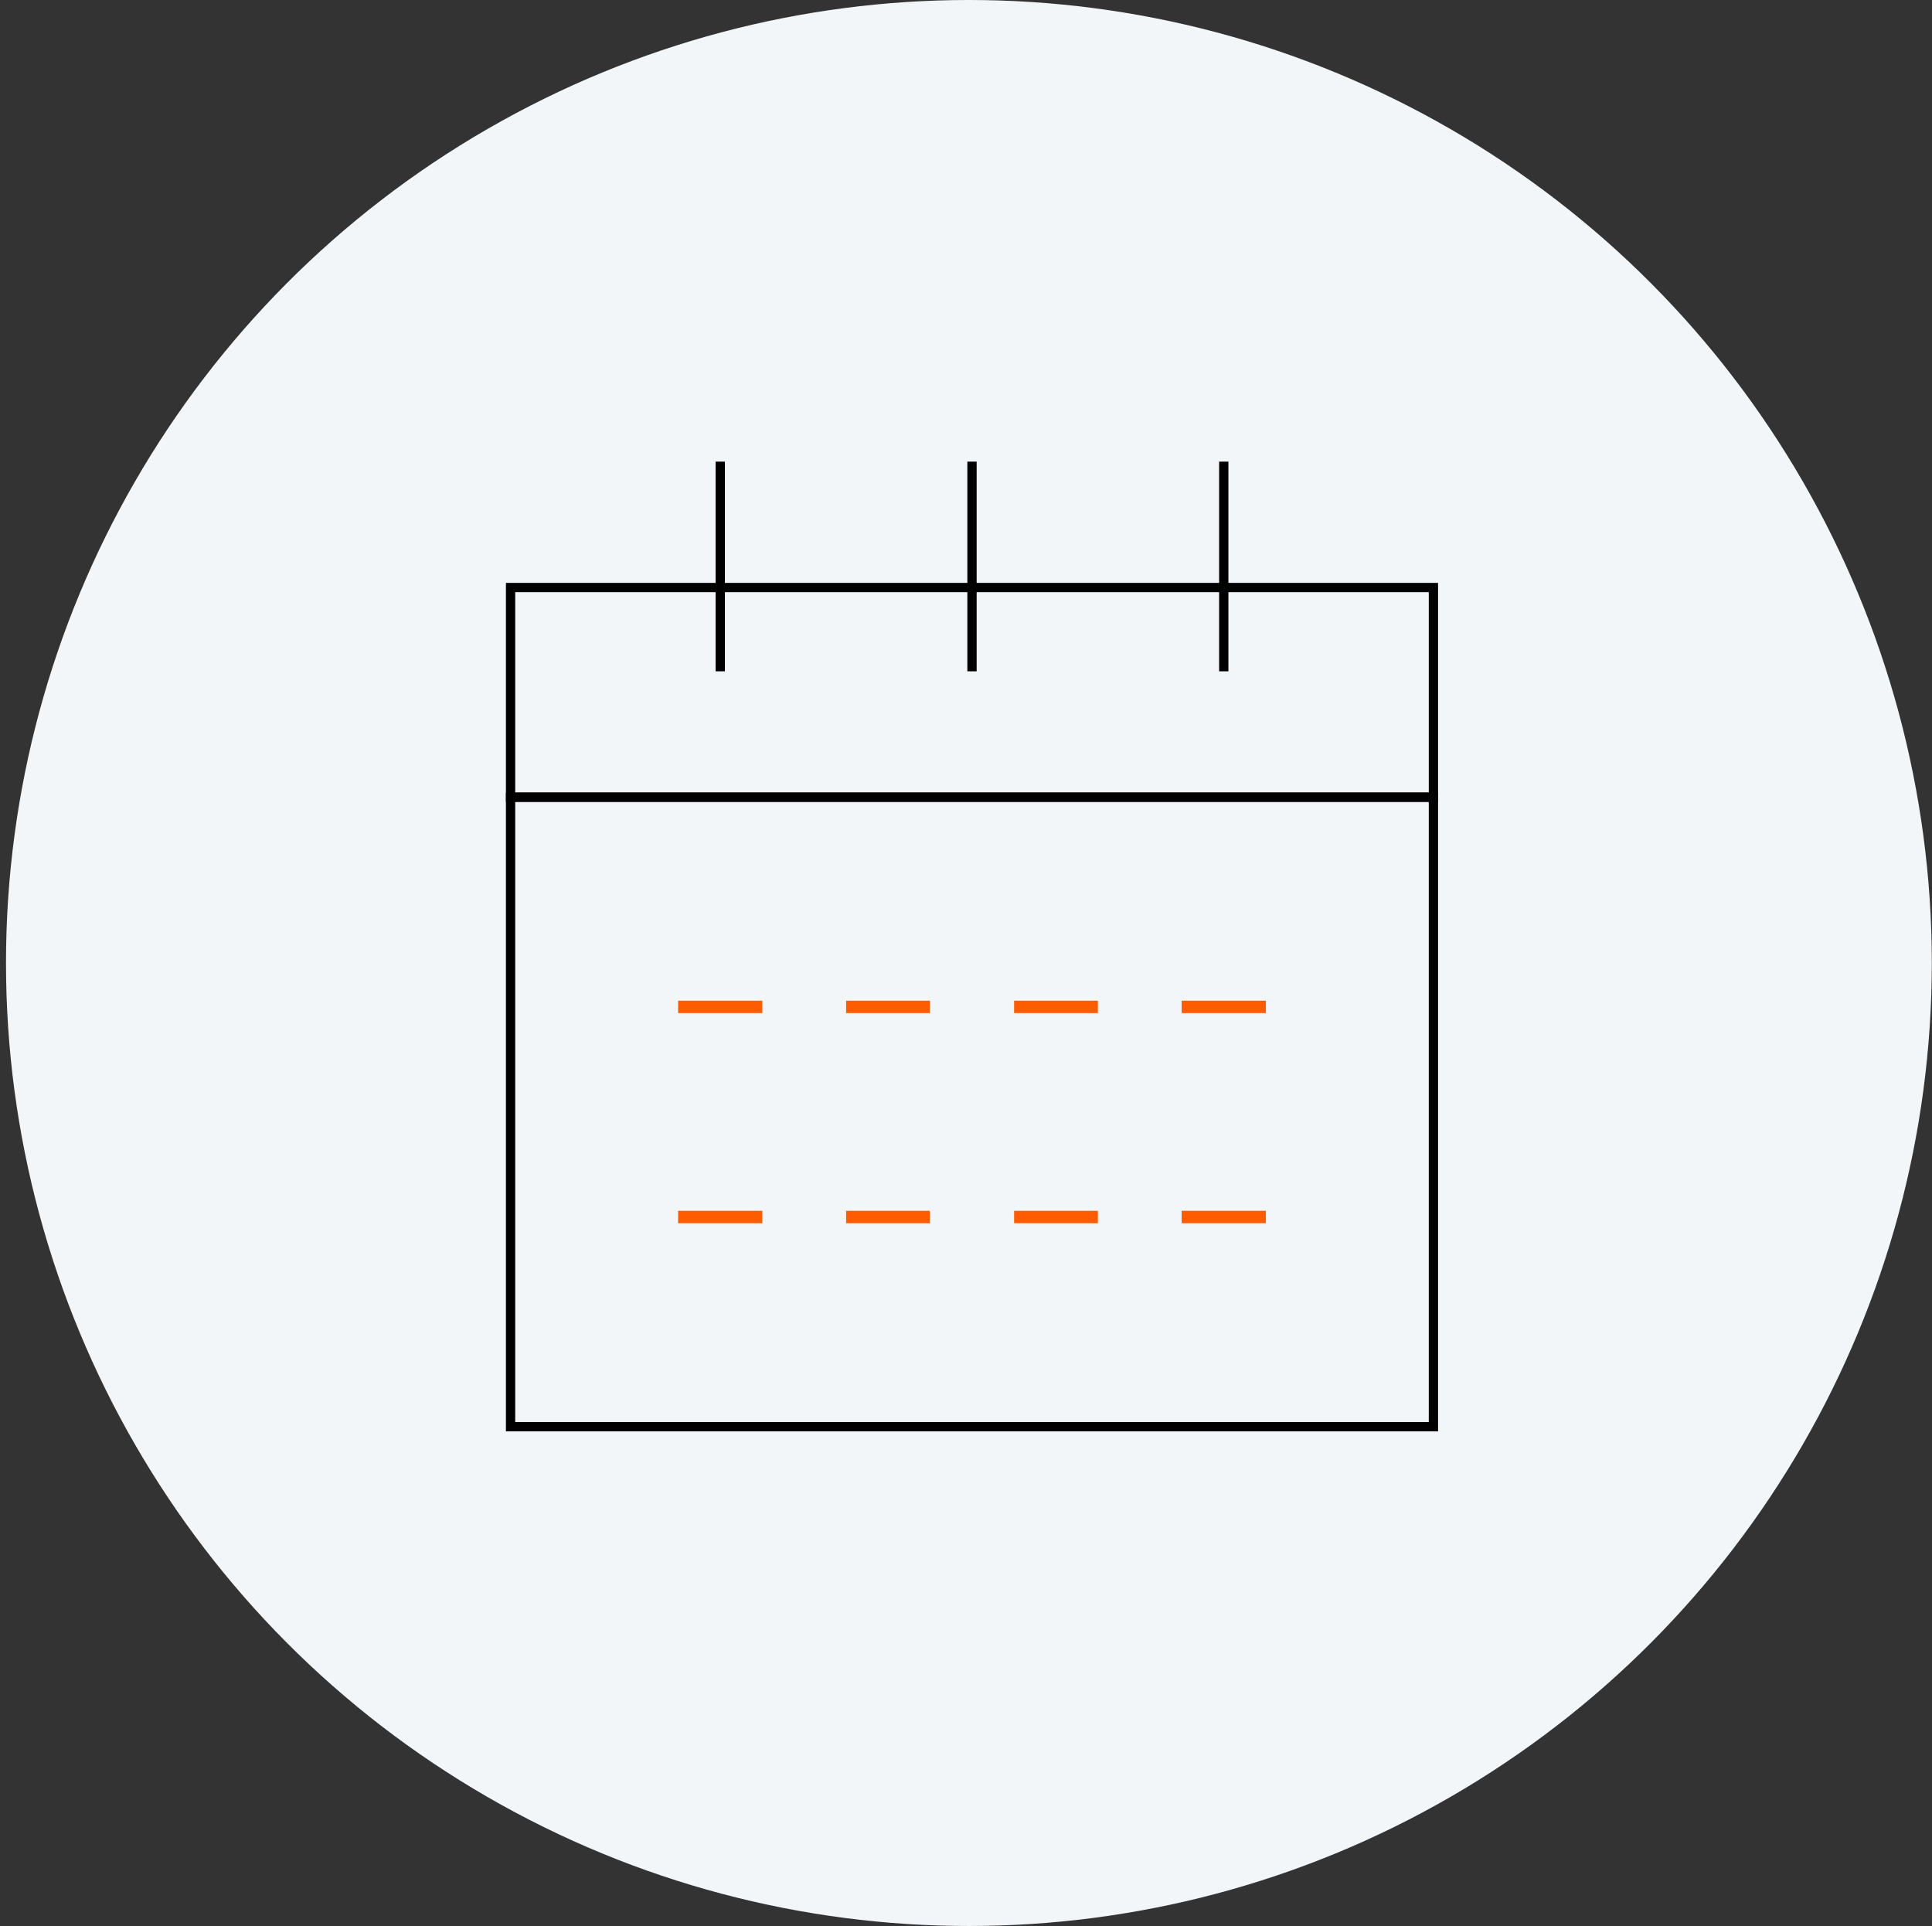 <svg width="312" height="311" viewBox="0 0 312 311" fill="none" xmlns="http://www.w3.org/2000/svg">
<rect x="0" y="0" width="312" height="311" fill="#333333" stroke="none"/>
<g clip-path="url(#clip0_354_107)">
<circle cx="156.469" cy="155.5" r="155.5" fill="#F3F6F9"/>
<path d="M231.485 94.871H82.452V128.729H231.485V94.871Z" stroke="black" stroke-width="1.5" stroke-miterlimit="10"/>
<path d="M231.485 128.729H82.452V230.375H231.485V128.729Z" stroke="black" stroke-width="1.5" stroke-miterlimit="10"/>
<path d="M109.511 162.588H123.111" stroke="#FF5C00" stroke-width="2" stroke-miterlimit="10"/>
<path d="M136.64 162.588H150.169" stroke="#FF5C00" stroke-width="2" stroke-miterlimit="10"/>
<path d="M163.769 162.588H177.298" stroke="#FF5C00" stroke-width="2" stroke-miterlimit="10"/>
<path d="M190.827 162.588H204.427" stroke="#FF5C00" stroke-width="2" stroke-miterlimit="10"/>
<path d="M190.827 196.517H204.427" stroke="#FF5C00" stroke-width="2" stroke-miterlimit="10"/>
<path d="M109.511 196.517H123.111" stroke="#FF5C00" stroke-width="2" stroke-miterlimit="10"/>
<path d="M136.64 196.517H150.169" stroke="#FF5C00" stroke-width="2" stroke-miterlimit="10"/>
<path d="M163.769 196.517H177.298" stroke="#FF5C00" stroke-width="2" stroke-miterlimit="10"/>
<path d="M116.311 74.542V108.4" stroke="black" stroke-width="1.5" stroke-miterlimit="10"/>
<path d="M156.969 74.542V108.4" stroke="black" stroke-width="1.5" stroke-miterlimit="10"/>
<path d="M197.627 74.542V108.4" stroke="black" stroke-width="1.5" stroke-miterlimit="10"/>
</g>
<defs>
<clipPath id="clip0_354_107">
<rect width="311" height="311" fill="white" transform="translate(0.969)"/>
</clipPath>
</defs>
</svg>
